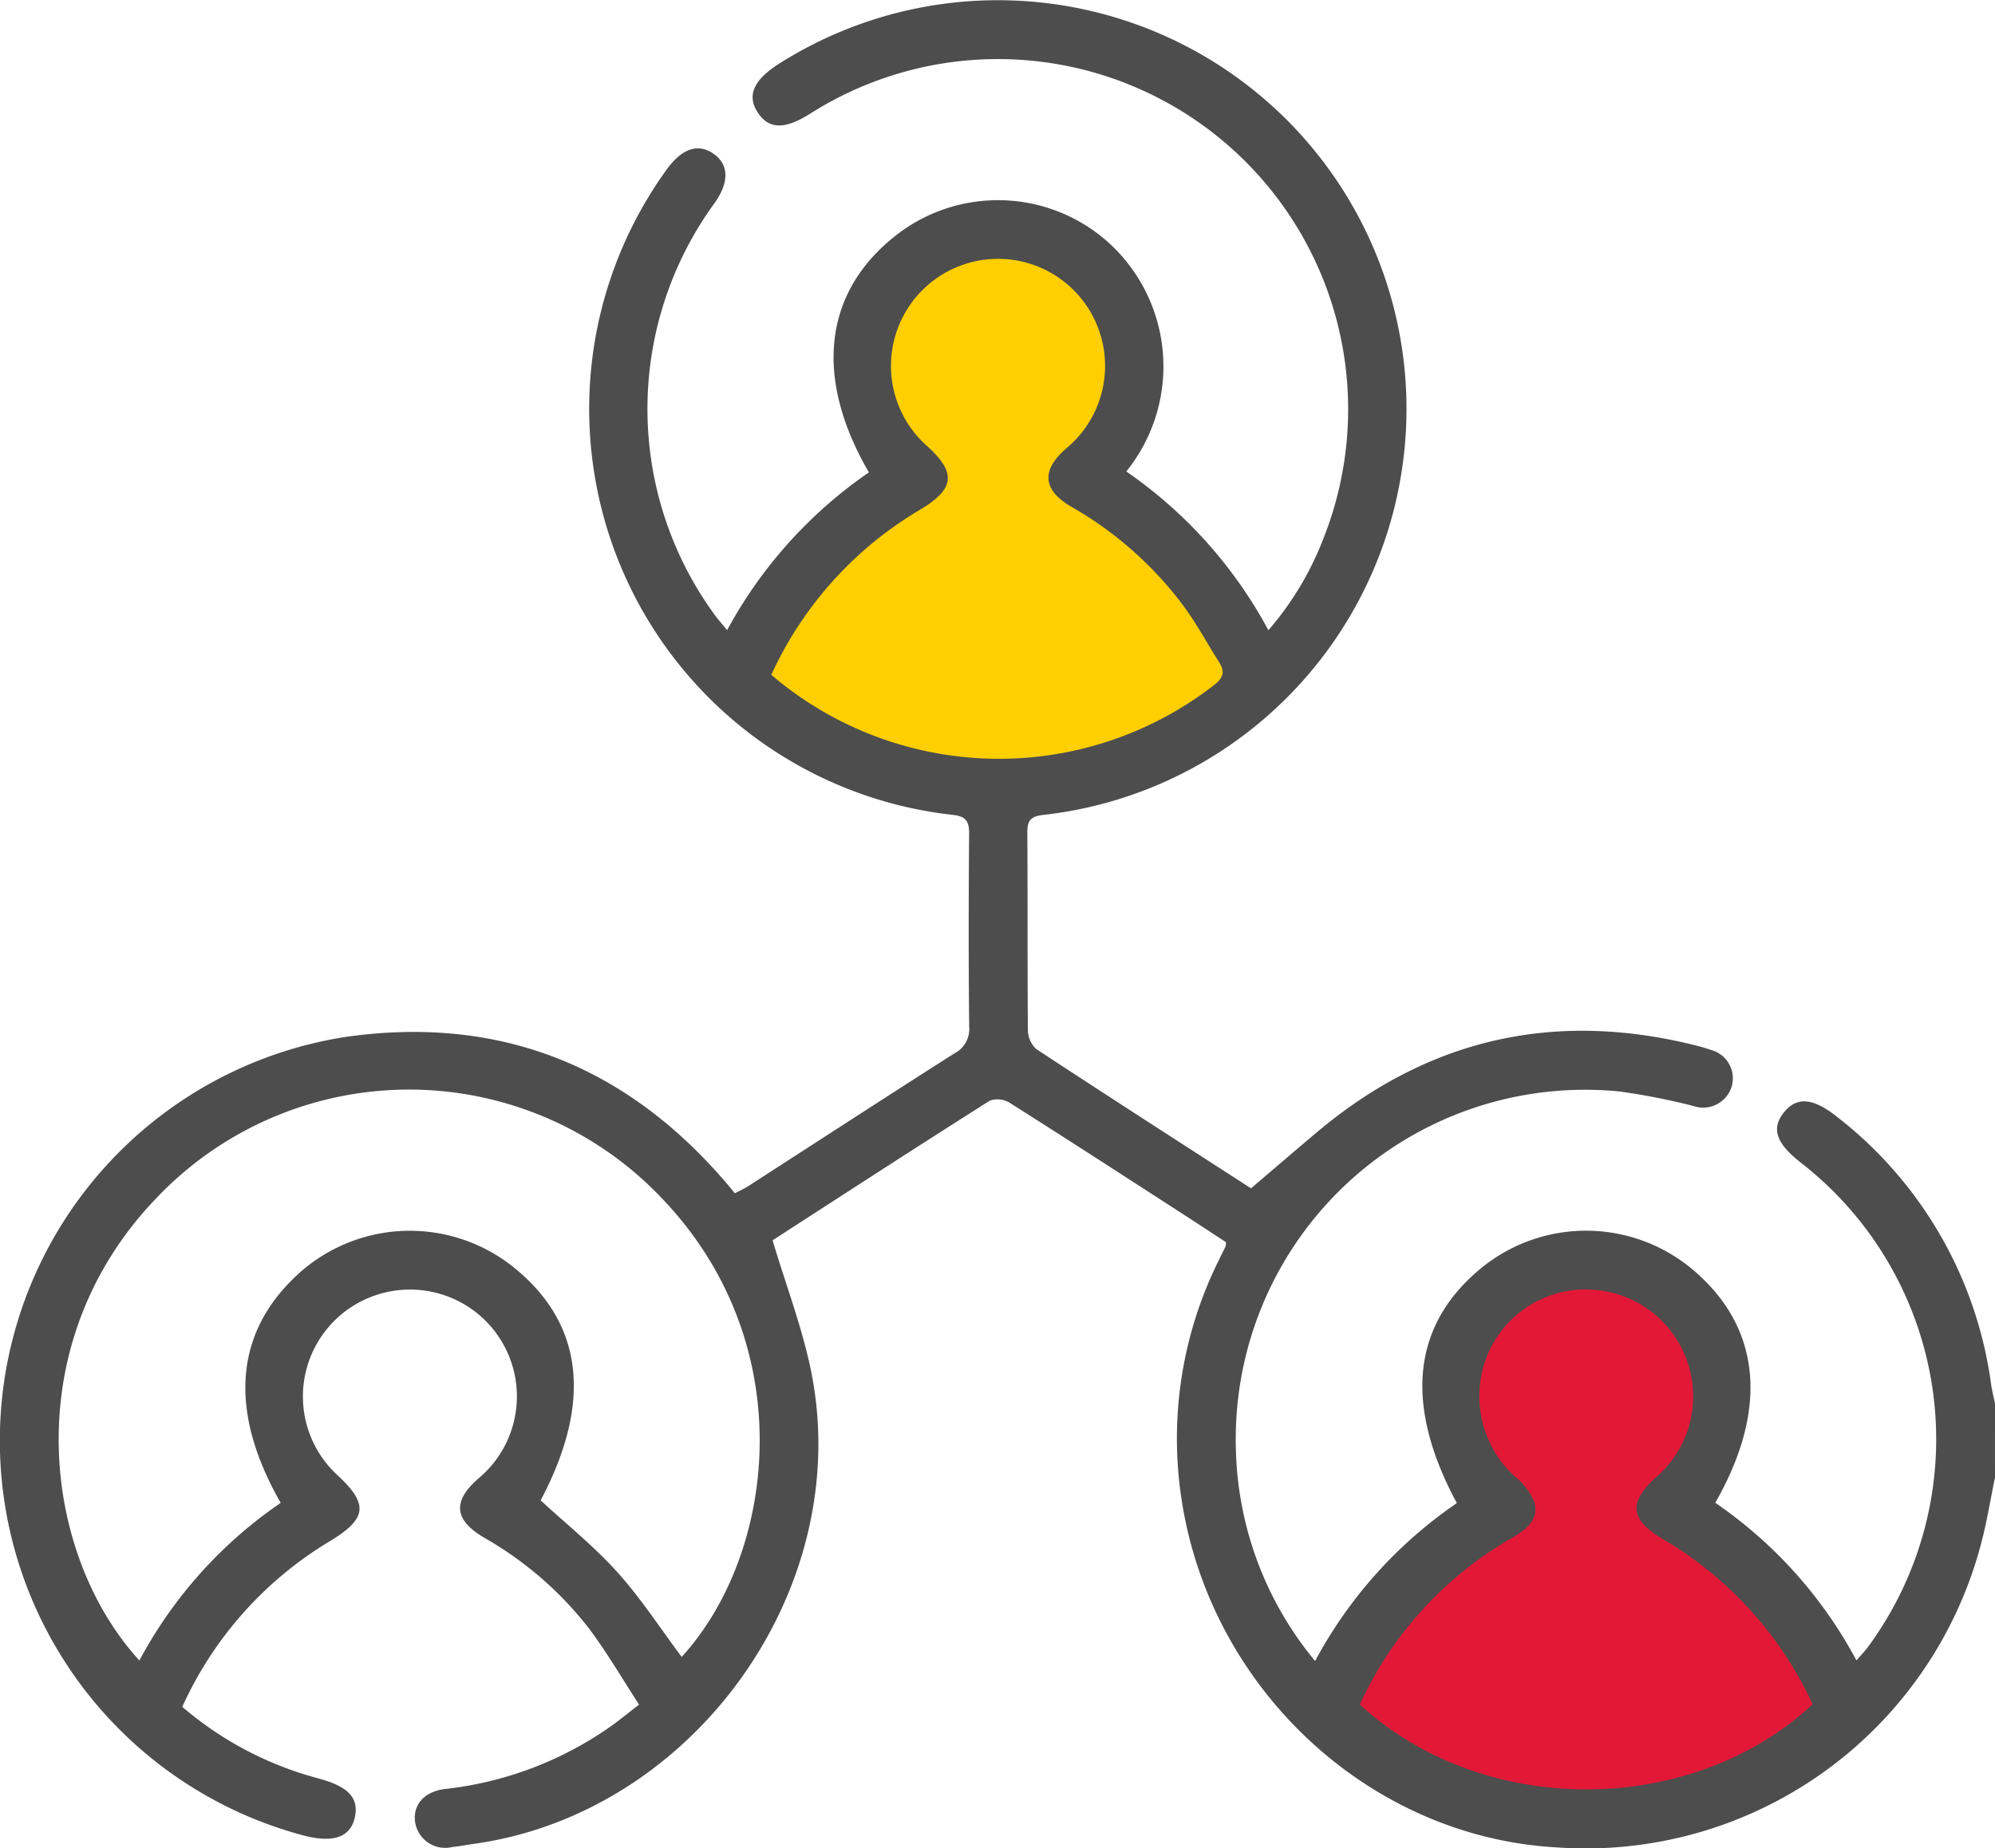 <svg xmlns="http://www.w3.org/2000/svg" xmlns:xlink="http://www.w3.org/1999/xlink" width="137.569" height="127.444" viewBox="0 0 137.569 127.444">
  <defs>
    <clipPath id="clip-path">
      <rect id="Rectangle_412" data-name="Rectangle 412" width="137.569" height="127.444" fill="#4d4d4d"/>
    </clipPath>
  </defs>
  <g id="Group_1868" data-name="Group 1868" transform="translate(-297 -4114.5)">
    <path id="Path_939" data-name="Path 939" d="M-4155.842-8697.226l9.935-11.281v-2.021l-1.01-10.271,8.419-7.913,10.608,7.913-3.2,9.261,3.2,6.062s9.26,9.6,8.418,9.43-13.975,6.9-13.975,6.9l-12.46-1.01Z" transform="translate(4504 12857.416)" fill="#ffcf01"/>
    <path id="Path_940" data-name="Path 940" d="M-4114.716-8626.121l8.419-12.046,2.2-1.166-3.108-8.029,6.087-8.16,10.1.906,2.591,7.254-1.425,8.029v1.166l9.714,12.046-7.383,5.181-8.419,3.238-18.781-5.311Z" transform="translate(4504 12857.416)" fill="#e31837"/>
    <g id="Group_692" data-name="Group 692" transform="translate(297 4114.5)">
      <g id="Group_691" data-name="Group 691" clip-path="url(#clip-path)">
        <path id="Path_879" data-name="Path 879" d="M137.569,101.891c-.327,1.566-.573,3.155-.995,4.7A28.185,28.185,0,0,1,107.318,127.4c-12.822-.719-23.783-10.82-25.825-23.892a27.633,27.633,0,0,1,2.486-16.467c.173-.363.357-.721.533-1.083a1.574,1.574,0,0,0,.031-.291c-.857-.56-1.778-1.167-2.7-1.766-4.06-2.621-8.112-5.253-12.2-7.836a1.62,1.62,0,0,0-1.383-.164c-5.1,3.229-10.161,6.517-14.984,9.633.95,3.211,2.125,6.221,2.716,9.341,2.824,14.927-8.275,30.2-23.323,32.284-.487.068-.972.165-1.461.214a2.1,2.1,0,0,1-2.584-1.721c-.162-1.192.629-2.1,2.071-2.279a24.477,24.477,0,0,0,11.421-4.318c.58-.412,1.131-.866,1.954-1.5-1.154-1.77-2.2-3.572-3.439-5.229a24.439,24.439,0,0,0-7.262-6.292c-2.064-1.225-2.182-2.5-.377-4.075a7.366,7.366,0,0,0-5.328-13,7.372,7.372,0,0,0-4.345,12.819c2.094,1.959,1.978,2.948-.513,4.471A25.638,25.638,0,0,0,12.57,117.708a23.722,23.722,0,0,0,9.344,4.925c2.137.571,2.871,1.377,2.54,2.755q-.481,2-3.561,1.182a28.175,28.175,0,0,1,2.917-55.057c10.588-1.519,19.364,1.969,26.3,10.1.173.2.34.41.564.679.323-.171.638-.31.925-.494,4.739-3.055,9.464-6.13,14.22-9.157a1.881,1.881,0,0,0,1.013-1.828c-.047-4.432-.04-8.866-.005-13.3.007-.881-.216-1.225-1.169-1.321A28.169,28.169,0,0,1,45.974,11.688c1.057-1.463,2.184-1.828,3.243-1.074s1.074,1.964.043,3.412a24.073,24.073,0,0,0,.01,28.358c.236.322.5.622.868,1.074a31.289,31.289,0,0,1,9.778-10.882c-3.772-6.484-3.133-12.325,1.714-16.222a11.405,11.405,0,0,1,14.892.448,11.53,11.53,0,0,1,1.144,15.712,31.274,31.274,0,0,1,9.8,10.949A21.432,21.432,0,0,0,91.273,37.1,24.149,24.149,0,0,0,55.928,7.8c-1.781,1.135-2.877,1.135-3.648,0-.808-1.188-.341-2.277,1.468-3.424A28.18,28.18,0,1,1,71.941,56.2c-.889.094-1.109.408-1.1,1.238.031,4.522,0,9.045.04,13.567a1.822,1.822,0,0,0,.573,1.338c5.078,3.341,10.193,6.625,14.812,9.607,1.618-1.378,3.072-2.63,4.54-3.865,7.762-6.529,16.562-8.455,26.362-5.928.26.067.517.145.768.237a2.028,2.028,0,0,1,1.491,2.482,2.057,2.057,0,0,1-2.646,1.4,45.8,45.8,0,0,0-5.12-1.006,24.086,24.086,0,0,0-26.437,24.69,23.7,23.7,0,0,0,5.461,14.588,30.8,30.8,0,0,1,9.774-10.889c-3.7-6.864-3.069-12.4,1.81-16.311a11.424,11.424,0,0,1,14.489.235c4.672,3.964,5.224,9.581,1.521,16.053a30.714,30.714,0,0,1,9.736,10.871c.3-.35.564-.618.786-.917a24.157,24.157,0,0,0-4.59-33.385c-1.748-1.354-2.1-2.394-1.175-3.518.868-1.059,1.978-.987,3.63.325A28.067,28.067,0,0,1,137.305,95.5c.064.431.174.856.263,1.284ZM37.277,103.466c1.8,1.661,3.7,3.179,5.3,4.963,1.634,1.818,2.978,3.9,4.431,5.835,6.457-7.054,8.311-21.436-1.29-31.546a24.021,24.021,0,0,0-34.905-.123c-9.727,10.077-7.912,24.6-1.2,31.916a30.607,30.607,0,0,1,9.743-10.867c-3.712-6.5-3.169-12.018,1.523-16.063a11.432,11.432,0,0,1,14.488-.226c4.876,3.887,5.5,9.333,1.917,16.111m15.9-56.93a24.175,24.175,0,0,0,30.569.681c.634-.514.709-.926.309-1.556-.813-1.282-1.536-2.628-2.431-3.848a25.25,25.25,0,0,0-7.783-6.883c-1.92-1.119-2.05-2.466-.42-3.918.167-.149.338-.293.5-.449a7.382,7.382,0,1,0-10.012.187c2.05,1.849,1.929,2.958-.454,4.39a25.588,25.588,0,0,0-10.277,11.4m71.807,70.993a25.682,25.682,0,0,0-10.361-11.415c-2.238-1.342-2.346-2.5-.442-4.23a7.37,7.37,0,0,0-4.278-12.94,7.323,7.323,0,0,0-7.358,4.542,7.473,7.473,0,0,0,1.921,8.342,4.315,4.315,0,0,1,1.327,1.753c.346,1.252-.58,1.911-1.564,2.489a25.467,25.467,0,0,0-10.469,11.474c8.628,7.927,22.974,7.688,31.225-.016" transform="translate(0 0)" fill="#4d4d4d"/>
      </g>
    </g>
  </g>
</svg>
